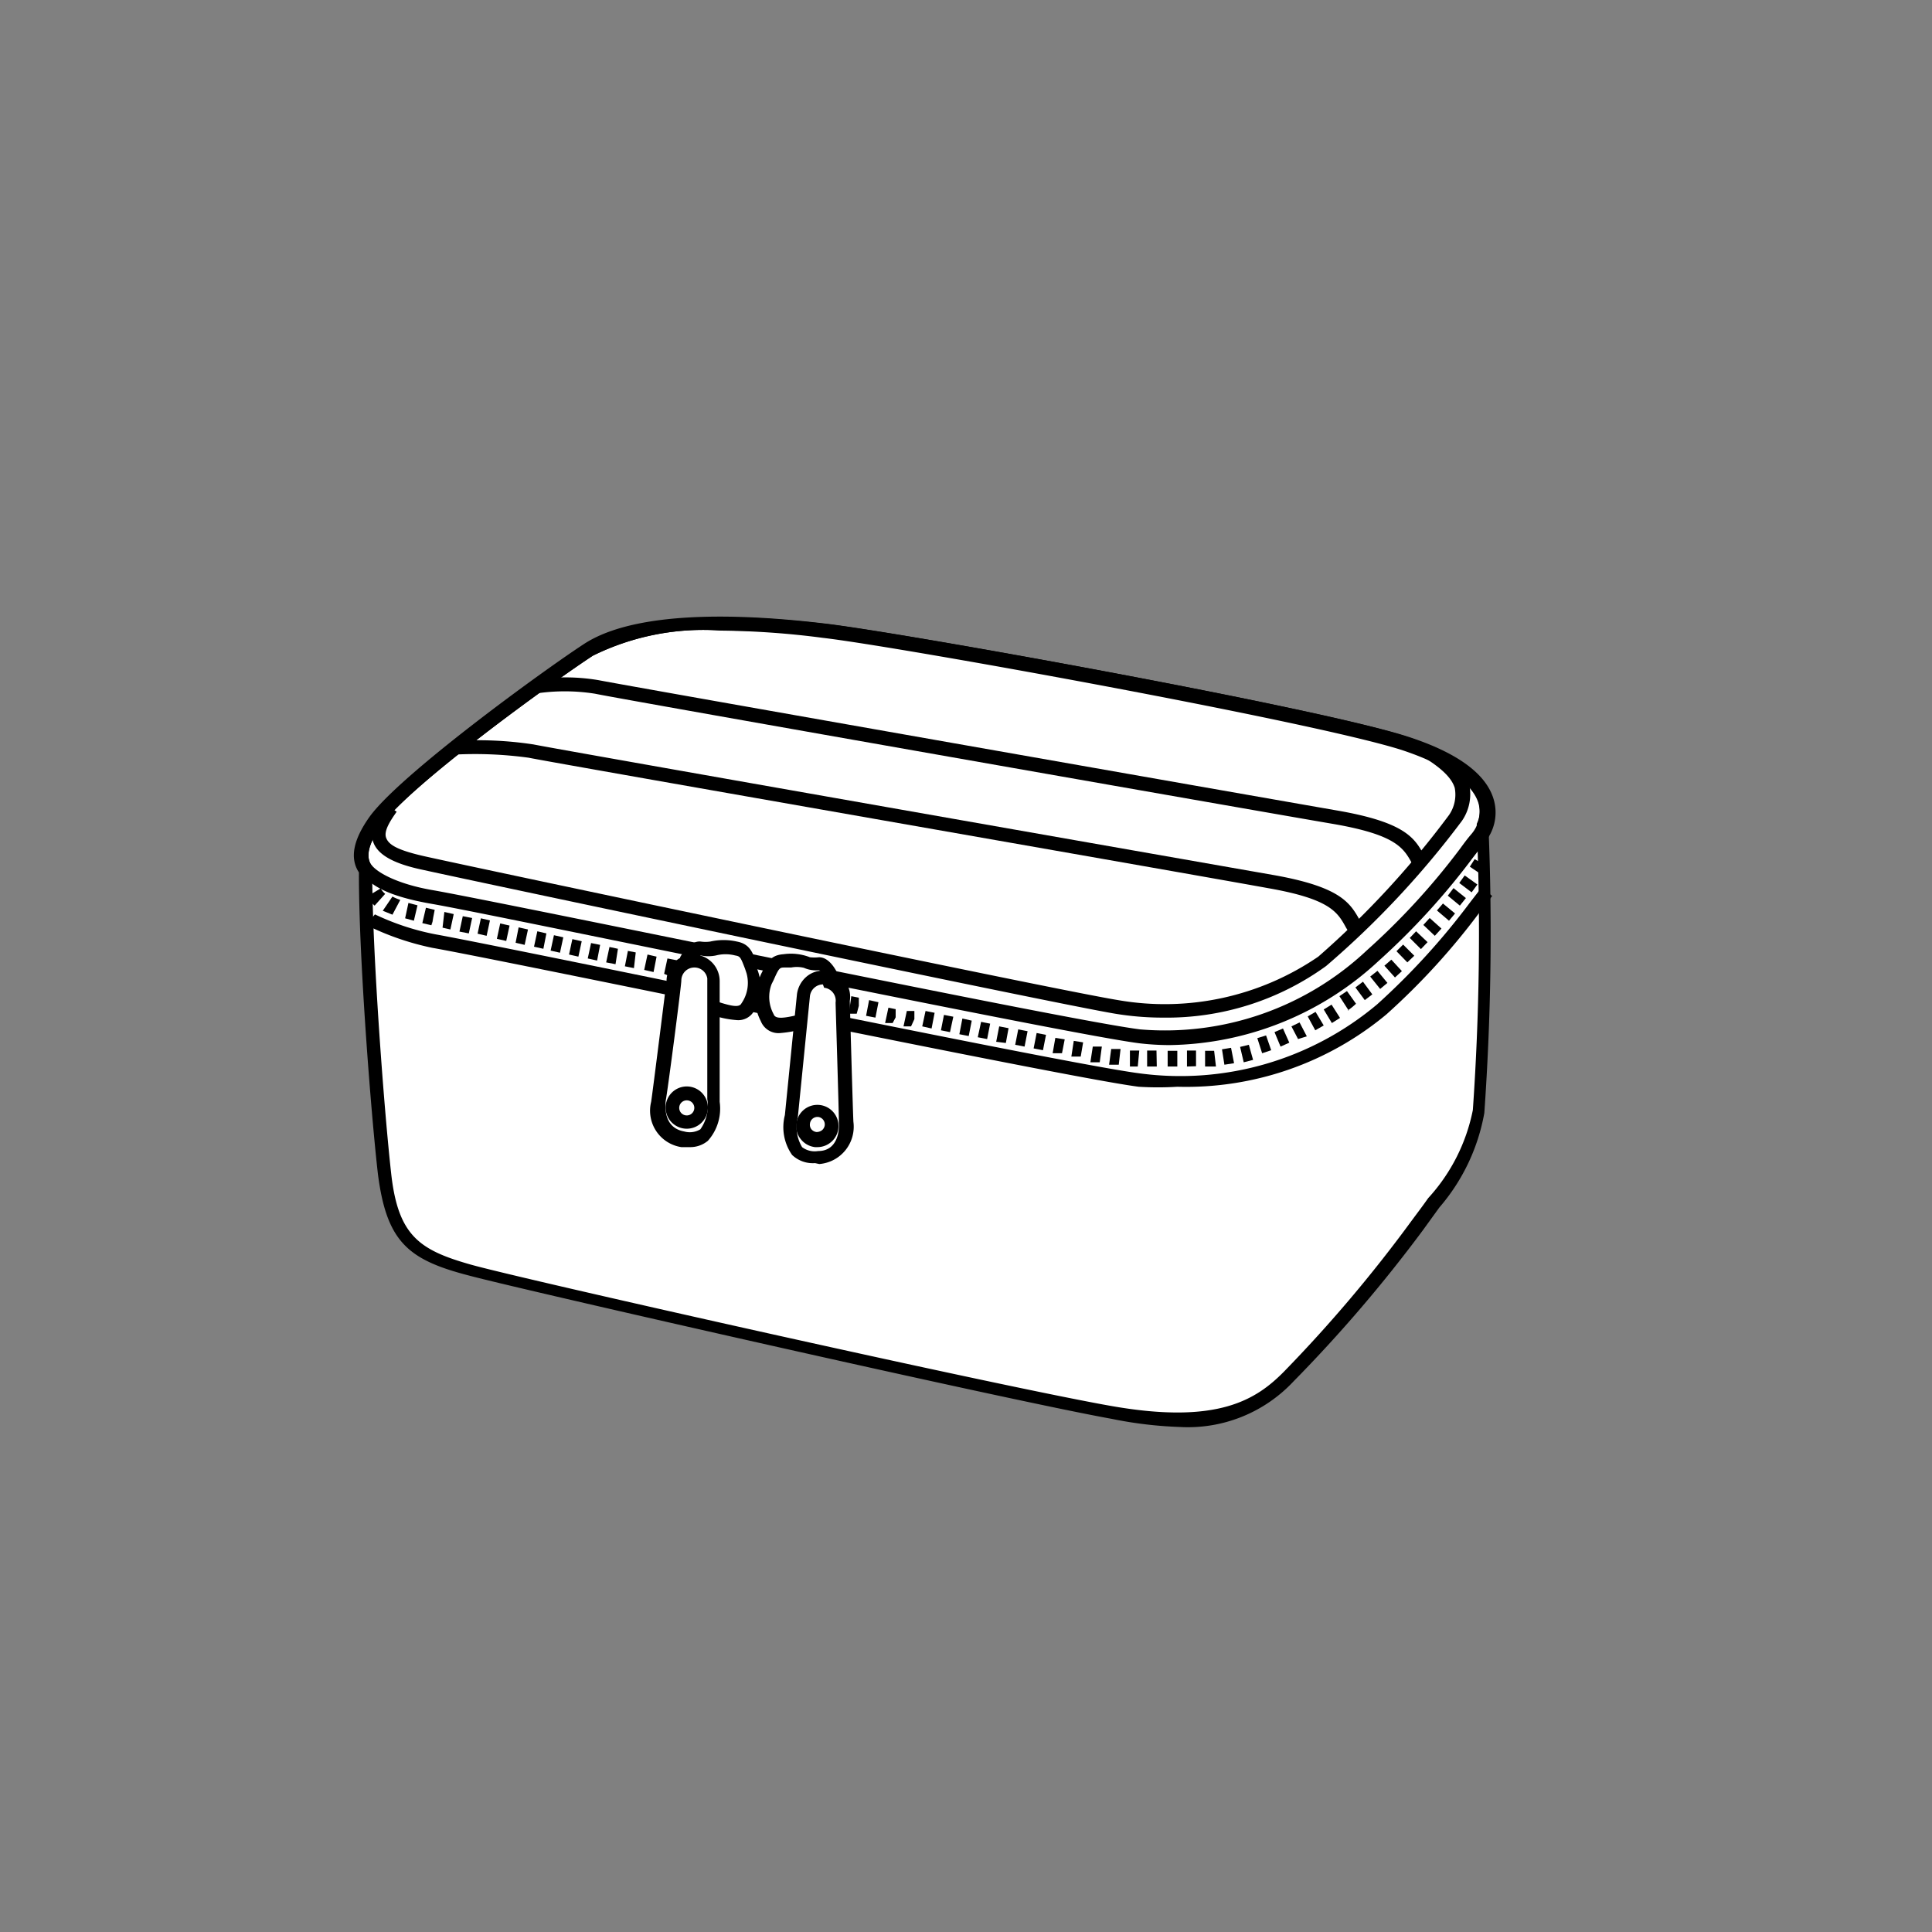 <svg xmlns="http://www.w3.org/2000/svg" width="64" height="64" viewBox="0 0 64 64"><rect x="0" y="0" width="64" height="64" fill="#808080" stroke="none"/><defs><style>.cls-1{fill:#fff;}</style></defs><path class="cls-1" d="M46.5,24.61c-3-1-16.76-3.44-19.21-3.73-3.81-.45-6.48-.2-7.78.65s-6.08,4.29-7,5.67c-.49.7-.61,1.23-.3,1.64,0,2.77.4,8.08.62,10.07.25,2.19,1,2.68,2.8,3.16s17.87,4.14,21.28,4.75,4.74-.13,5.83-1.22a46.76,46.76,0,0,0,4.26-5c1.21-1.71,1.82-2.31,2.06-3.77a82.86,82.86,0,0,0,.14-9.43C49.51,26.6,49.1,25.45,46.5,24.61Z"/><path d="M39.07,47.27A13.49,13.49,0,0,1,36.82,47c-3.45-.62-19.52-4.27-21.3-4.75-2-.52-2.71-1.11-3-3.35-.23-2-.64-7.25-.63-10-.31-.47-.19-1.08.35-1.84,1-1.39,5.73-4.83,7.11-5.73s4.11-1.13,7.93-.68c2.46.28,16.28,2.77,19.25,3.73h0c1.5.49,2.44,1.12,2.78,1.88a1.54,1.54,0,0,1,0,1.19,84.89,84.89,0,0,1-.14,9.42A6.55,6.55,0,0,1,47.68,40l-.55.76a47.39,47.39,0,0,1-4.28,5A4.79,4.79,0,0,1,39.07,47.27ZM23.92,20.89a8.27,8.27,0,0,0-4.28.83c-1.36.89-6.05,4.28-7,5.61-.58.82-.46,1.18-.31,1.37l0,.06v.08c0,2.74.4,8,.63,10.05s.94,2.52,2.63,3S33.45,46,36.9,46.59s4.71-.22,5.63-1.15a46.48,46.48,0,0,0,4.23-5c.2-.27.39-.52.55-.75a6.06,6.06,0,0,0,1.48-2.92,84.61,84.61,0,0,0,.13-9.38v-.05l0-.05a1,1,0,0,0,0-.87c-.19-.44-.79-1.08-2.5-1.64h0c-3-.95-16.72-3.43-19.16-3.71A27.86,27.86,0,0,0,23.92,20.89Z"/><path d="M38.74,34.62a8.72,8.72,0,0,1-1-.06c-1.56-.2-9.23-1.76-15.39-3-3.83-.78-7.14-1.46-8-1.61-1.46-.25-2.21-.62-2.45-1.2s-.05-1,.44-1.67c1-1.39,5.73-4.83,7.11-5.73s4.11-1.13,7.93-.68h0c2.46.28,16.28,2.77,19.25,3.73,1.64.53,2.6,1.23,2.85,2.08a1.54,1.54,0,0,1-.31,1.44l-.37.48a23.67,23.67,0,0,1-3.14,3.44A10.38,10.38,0,0,1,38.74,34.62ZM23.92,20.89a8.27,8.27,0,0,0-4.28.83c-1.36.89-6.05,4.28-7,5.61-.39.54-.51.94-.39,1.23s.86.72,2.1.93c.91.16,4.22.83,8.06,1.61,6.16,1.25,13.82,2.81,15.36,3a9.76,9.76,0,0,0,7.51-2.62,23.18,23.18,0,0,0,3.09-3.37c.13-.18.25-.34.38-.49a1.12,1.12,0,0,0,.23-1c-.14-.48-.71-1.17-2.56-1.78-3-.95-16.72-3.43-19.16-3.71A27.86,27.86,0,0,0,23.92,20.89Z"/><path d="M39,36A10.26,10.26,0,0,1,37.72,36c-1.56-.2-9.23-1.76-15.39-3-3.83-.78-7.14-1.45-8-1.6a9,9,0,0,1-2.2-.76l.29-.35a8.29,8.29,0,0,0,2,.66c.89.16,4.2.83,8,1.61,6.16,1.25,13.82,2.81,15.36,3a10.13,10.13,0,0,0,7.84-2.29,23.35,23.35,0,0,0,3.08-3.38l.38-.49.35.28-.37.48a22.89,22.89,0,0,1-3.13,3.44A10.36,10.36,0,0,1,39,36Z"/><path d="M44.68,30.88l-.09-.15c-.28-.51-.52-.95-2.59-1.31C39.71,29,18.49,25.3,17.51,25.1A13.1,13.1,0,0,0,15,25l0-.45a12.23,12.23,0,0,1,2.67.11c1,.2,22.19,3.92,24.48,4.32s2.58.94,2.91,1.53l.08.15Z"/><path d="M46.87,28.76l-.09-.15c-.28-.51-.52-.95-2.58-1.31-2.3-.39-23.54-4.12-24.49-4.32a6.39,6.39,0,0,0-2,0l-.07-.45a6.6,6.6,0,0,1,2.18,0c.95.19,22.17,3.92,24.48,4.32s2.58.94,2.9,1.53l.08.15Z"/><path d="M39,35.33h-.32l0-.52H39Zm.32,0V34.8h.3l0,.52Zm-1,0H38v-.53l.31,0Zm1.6,0,0-.52.3,0,.06.52Zm-2.23,0-.26,0v-.53l.31,0Zm2.87-.06-.08-.51.3-.05.1.51Zm-3.5,0-.32,0,.07-.52.31,0Zm-.63-.08-.31,0,.08-.52.3,0Zm4.77,0-.12-.51.29-.07.14.5ZM35.8,35l-.31,0,.08-.52.31.05Zm-.62-.11-.31,0,.09-.51.31.05Zm6.63,0-.16-.5.29-.09.17.49Zm-7.26-.1-.31-.06.1-.51.31.06Zm7.87-.12-.2-.48.28-.12.21.47Zm-8.48,0-.31-.06.1-.51.31.06Zm-.62-.12L33,34.51l.1-.51.31.06Zm-.62-.13-.31-.06.11-.51.3.06Zm10.3,0L42.78,34l.27-.13.24.46Zm-10.91-.1-.31-.06.1-.52.31.07Zm-.62-.13-.3-.06.1-.51.31.06Zm12.1-.06-.25-.46.26-.15.27.45Zm-12.71-.06L30.55,34l.11-.51.3.06ZM30.24,34l.06-.26Zm-.06,0-.25,0,.11-.51.25,0v.27Zm-.55-.11.05-.25Zm-.06,0-.25,0,.11-.51.24.05v.27Zm14.55,0-.27-.45.26-.16.28.44ZM29,33.71l-.31-.06.1-.52.31.07Zm-.62-.13.05-.25Zm0,0-.26,0L28.2,33l.25.05v.27Zm16.3-.1L44.37,33l.25-.17.3.42A2.11,2.11,0,0,1,44.65,33.47Zm-16.86,0,.05-.26-.08.25-.28-.06.11-.51.27.06Zm-.62-.13,0-.25-.07.25-.29-.06.11-.51.28.06Zm-.61-.12-.31-.06.1-.52.31.07Zm18.62-.1-.31-.42.25-.19.31.42Zm-19.24,0-.3-.06.1-.51.31.06ZM25.33,33l-.3-.07.1-.51.31.07Zm-.61-.13-.31-.06.11-.51.3.06Zm21-.11-.33-.41.24-.19.33.4Zm-21.59,0-.3-.06.1-.51.31.06Zm-.61-.12-.31-.06.11-.52.3.07Zm-.61-.13-.31-.06.1-.51.31.06Zm-.62-.13L22,32.26l.11-.51.31.06Zm23.92,0-.35-.39.23-.2.35.38ZM21.65,32.2l-.31-.07.11-.51.3.07ZM21,32.07l-.3-.06.1-.51.26.05Zm-.61-.13-.31-.06.11-.51.28.06Zm26.23-.06-.36-.37.22-.22.37.37Zm-26.84-.06-.31-.07.11-.51.3.06Zm-.62-.13-.31-.07.11-.51.31.07Zm-.61-.13-.31-.07.11-.51.31.07Zm28.52-.12-.37-.37.21-.22.38.36ZM18,31.43l-.31-.07.11-.51.3.07Zm-.62-.13-.3-.07.1-.51.31.07Zm-.61-.13-.31-.07.11-.51.31.07ZM16.12,31l-.3-.07.11-.51.3.07ZM47.53,31l-.38-.36.21-.23.39.35Zm-32-.08-.31-.06.11-.51.31.06Zm-.61-.13-.26-.06.06-.52.31.07Zm-.62-.14.06-.25-.07.25-.3-.07.12-.51.29.07ZM48,30.5l-.4-.34.2-.23.4.33Zm-34.29,0-.29-.08.11-.51.3.08ZM13,30.3l-.32-.13L13,29.7a1.56,1.56,0,0,0,.26.11ZM48.36,30l-.4-.33.19-.25.41.33ZM12.41,30a1.21,1.21,0,0,1-.25-.3l.45-.27a.65.65,0,0,0,.15.18Zm36.34-.44-.41-.31.18-.25.42.3ZM12,29.31a2.9,2.9,0,0,1-.07-.34l.51-.09.06.27ZM49.12,29l-.43-.29.16-.25.45.26Z"/><path d="M38.53,33.71a9.65,9.65,0,0,1-1.59-.13c-2-.33-20.88-4.31-23-4.78-.92-.2-1.42-.49-1.57-.89s.1-.85.4-1.28l.37.26c-.22.31-.43.64-.35.86s.33.4,1.25.61c2.1.47,20.94,4.44,23,4.77a9,9,0,0,0,6.63-1.44A29.89,29.89,0,0,0,48,27a1.19,1.19,0,0,0,.19-.9c-.1-.33-.44-.65-1-1l.22-.4a2.26,2.26,0,0,1,1.25,1.24,1.56,1.56,0,0,1-.23,1.25A29.88,29.88,0,0,1,43.93,32,9,9,0,0,1,38.53,33.71Z"/><path class="cls-1" d="M23.51,33.36c.55.17,1.07.37,1.25,0a1.43,1.43,0,0,0,.18-1.22c-.18-.49-.21-.67-.55-.73a1.58,1.58,0,0,0-.76,0,1.28,1.28,0,0,1-.4,0c-.24,0-.48.41-.48.41v1Z"/><path d="M24.38,33.79a3.12,3.12,0,0,1-.85-.19l-.15-.06L22.53,33V31.76l0-.05c.07-.13.33-.55.68-.52a1.13,1.13,0,0,0,.32,0,2,2,0,0,1,.88,0c.42.08.52.34.66.74l0,.14A1.59,1.59,0,0,1,25,33.45.6.6,0,0,1,24.38,33.79Zm-.77-.64.06,0c.49.16.81.25.89.09a1.19,1.19,0,0,0,.17-1l-.05-.15c-.15-.39-.16-.41-.33-.44a1.27,1.27,0,0,0-.63,0,1.25,1.25,0,0,1-.51,0,.81.81,0,0,0-.23.25v.83Z"/><path class="cls-1" d="M23,31.82a.66.66,0,0,0-.65.66s-.46,3.61-.52,4a1,1,0,0,0,.79,1.25c.76.12,1-.28,1-1.25v-4A.66.66,0,0,0,23,31.82Z"/><path d="M22.85,38l-.28,0a1.22,1.22,0,0,1-1-1.5c.06-.39.51-4,.51-4a.88.88,0,0,1,1.76,0v4a1.6,1.6,0,0,1-.39,1.29A.91.91,0,0,1,22.85,38ZM23,32.05a.43.43,0,0,0-.43.43c0,.17-.45,3.64-.52,4,0,.09-.11.87.61,1a.68.68,0,0,0,.54-.07,1.35,1.35,0,0,0,.23-1v-4A.43.43,0,0,0,23,32.05Z"/><circle class="cls-1" cx="22.75" cy="36.7" r="0.47"/><path d="M22.75,37.39a.7.7,0,1,1,.7-.69A.7.7,0,0,1,22.75,37.39Zm0-.94a.25.25,0,1,0,.25.25A.25.25,0,0,0,22.75,36.45Z"/><path class="cls-1" d="M26.65,33.86c-.56.13-1.1.27-1.24-.12a1.42,1.42,0,0,1-.06-1.23c.23-.47.28-.65.62-.68a1.67,1.67,0,0,1,.75.08,1.33,1.33,0,0,0,.41.05c.23,0,.43.45.43.45l-.1,1Z"/><path d="M25.86,34.22a.63.63,0,0,1-.66-.4,1.64,1.64,0,0,1-.05-1.41l.06-.14c.19-.38.31-.63.74-.66a1.74,1.74,0,0,1,.88.1h0a1.33,1.33,0,0,0,.3,0c.36,0,.58.46.64.59l0,.06-.12,1.18-1.06.55A4.12,4.12,0,0,1,25.86,34.22Zm.35-2.17H26c-.17,0-.19,0-.37.41l-.07.14a1.19,1.19,0,0,0,.07,1c.06.18.39.12.89,0h.06l.68-.37.08-.83c-.07-.12-.16-.25-.21-.26a1,1,0,0,1-.5-.08A1,1,0,0,0,26.21,32.05Z"/><path class="cls-1" d="M27.33,32.39a.67.67,0,0,1,.59.72s.09,3.63.11,4a1,1,0,0,1-.91,1.16c-.77.05-1-.37-.9-1.34l.4-4A.65.65,0,0,1,27.33,32.39Z"/><path d="M27,38.53a1,1,0,0,1-.76-.27A1.6,1.6,0,0,1,26,36.94l.4-4a.92.92,0,0,1,.32-.59.84.84,0,0,1,.65-.19h0a.86.86,0,0,1,.78,1s.1,3.61.12,4a1.24,1.24,0,0,1-1.13,1.4Zm.26-5.92a.44.44,0,0,0-.43.39l-.4,4a1.31,1.31,0,0,0,.14,1,.69.69,0,0,0,.53.13c.72,0,.7-.83.69-.92,0-.4-.11-3.9-.11-4a.43.43,0,0,0-.38-.49Z"/><circle class="cls-1" cx="27.07" cy="37.26" r="0.47"/><path d="M27.07,38H27a.7.7,0,0,1-.47-.26.66.66,0,0,1-.15-.51.7.7,0,1,1,.69.77Zm0-1a.25.25,0,0,0-.24.23.24.24,0,0,0,.05.18.26.26,0,0,0,.17.09.3.3,0,0,0,.18-.06.26.26,0,0,0,.09-.16A.25.25,0,0,0,27.1,37Z"/></svg>